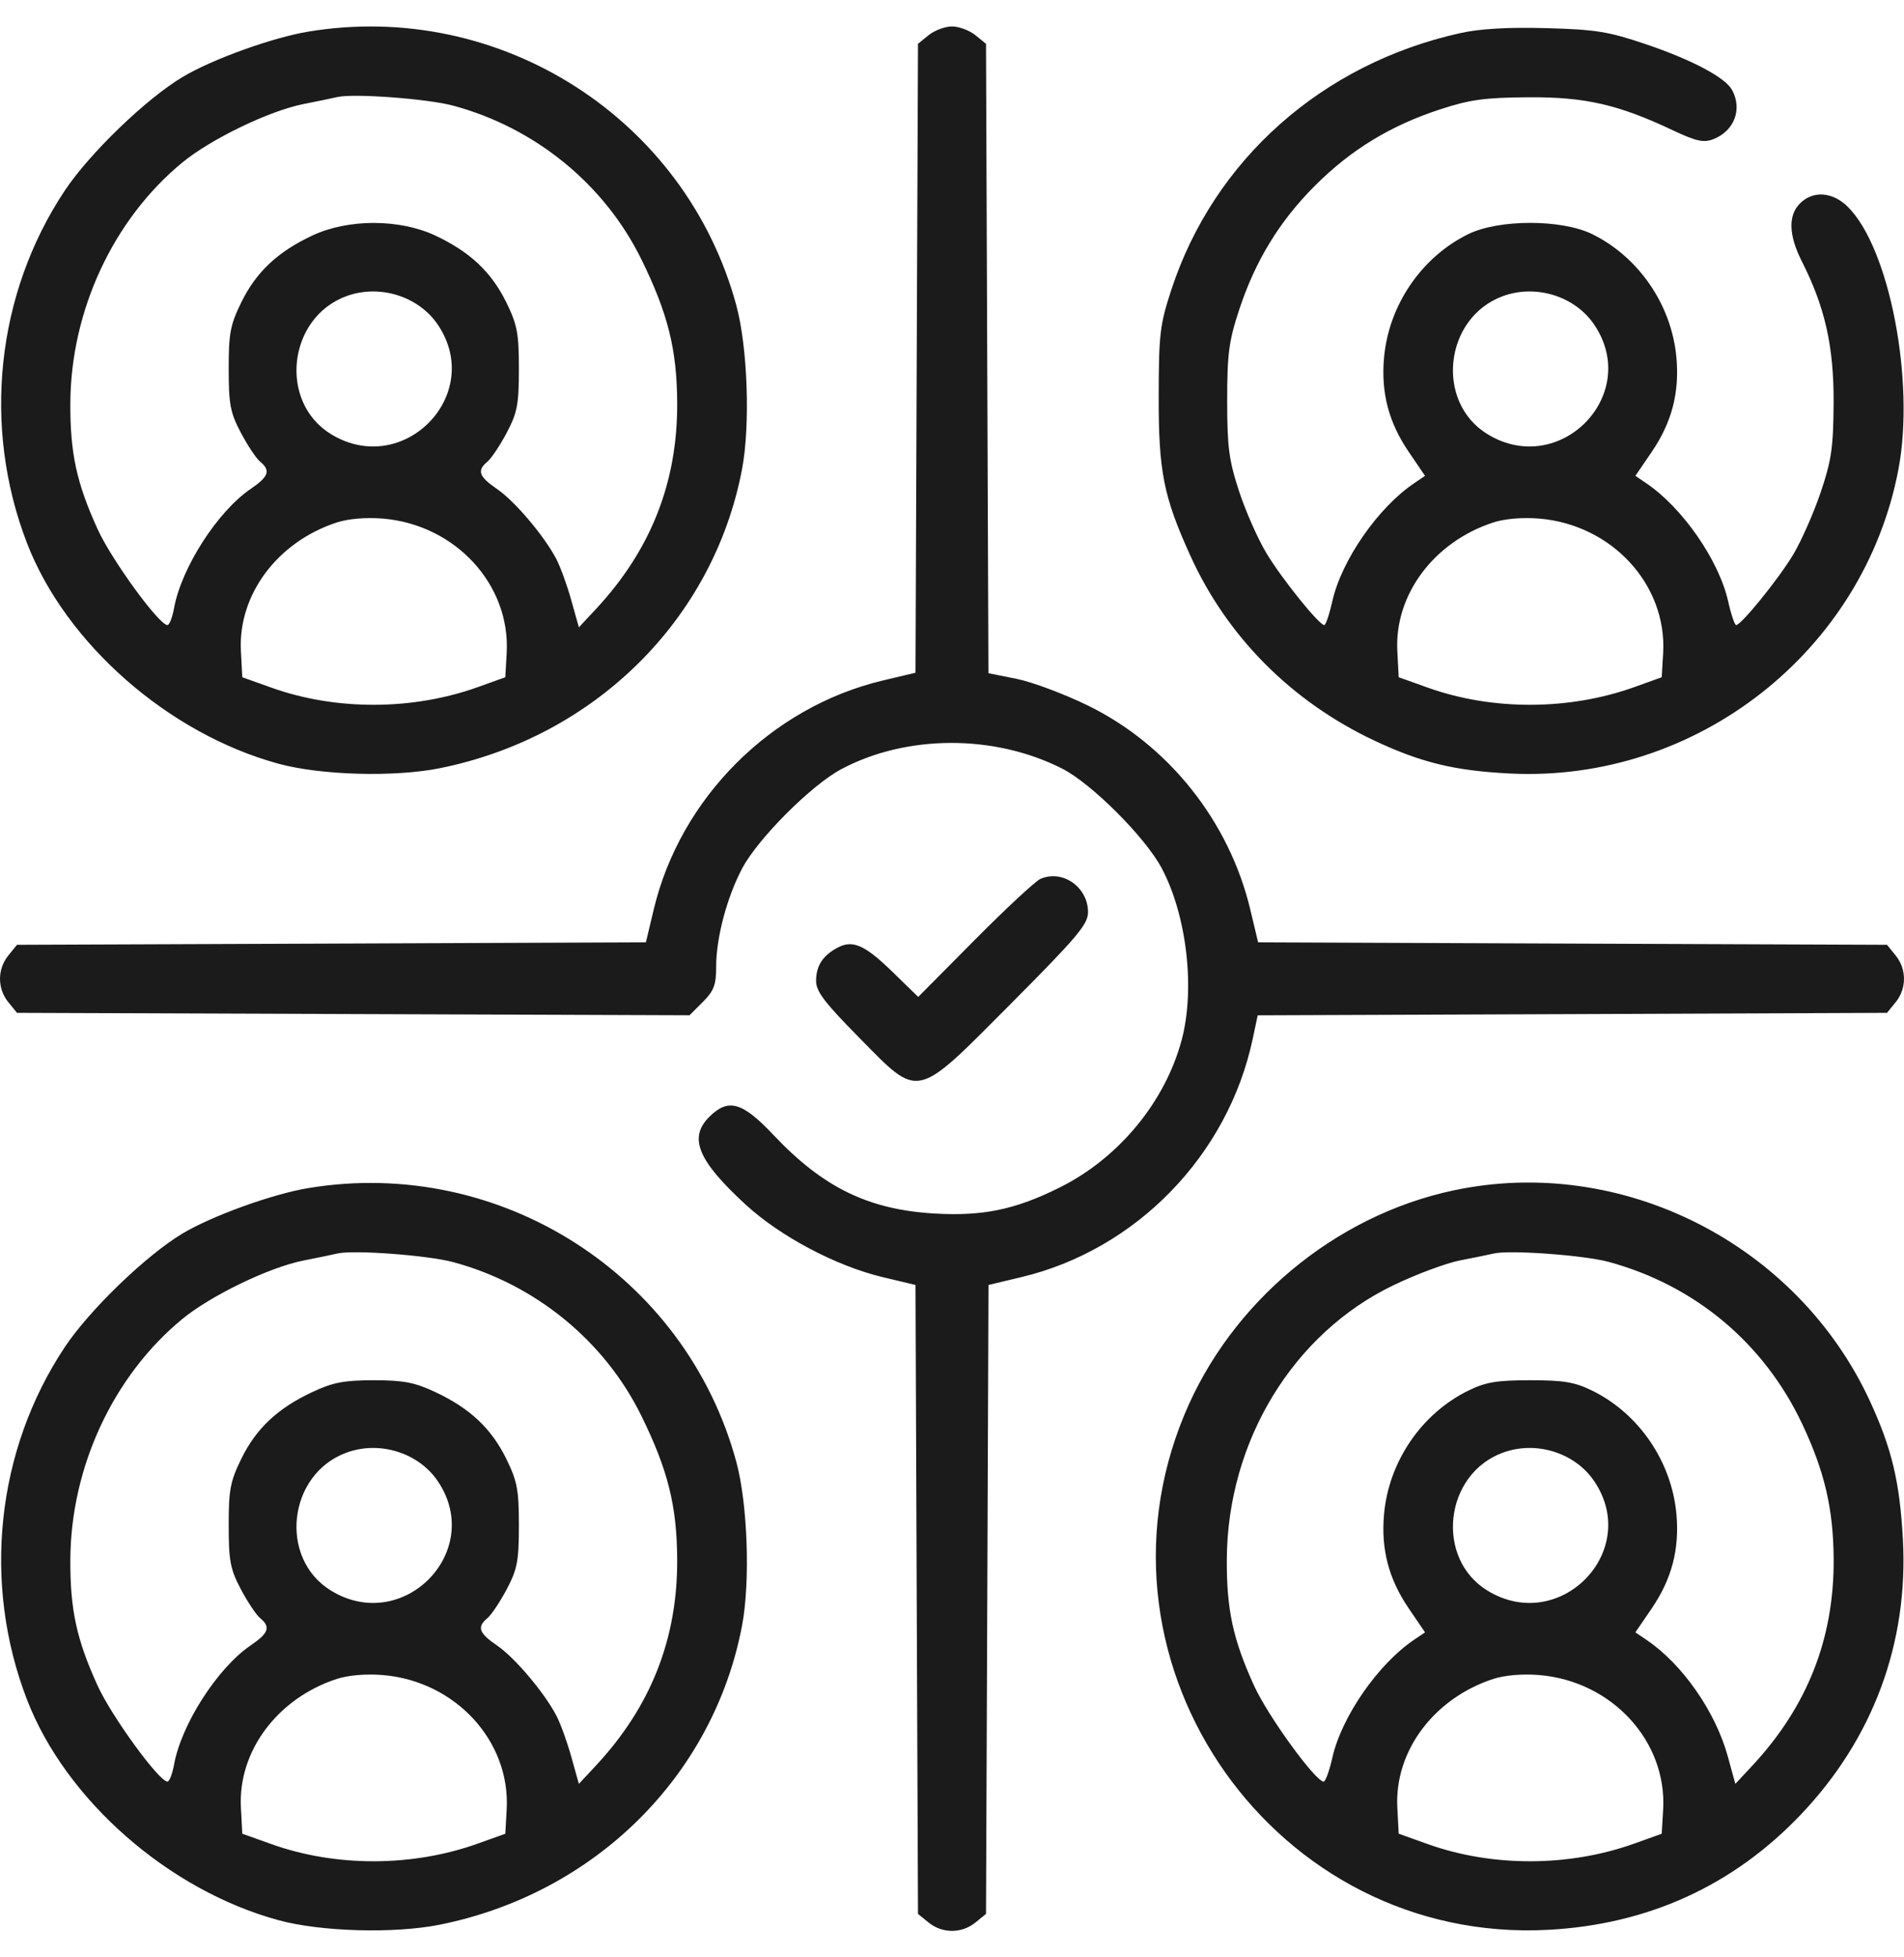 <svg width="36" height="37" viewBox="0 0 36 37" fill="none" xmlns="http://www.w3.org/2000/svg">
<path fill-rule="evenodd" clip-rule="evenodd" d="M5.828 0.598C5.151 0.71 4.011 1.121 3.453 1.455C2.764 1.866 1.693 2.899 1.224 3.604C-0.07 5.55 -0.339 8.065 0.51 10.266C1.243 12.166 3.188 13.872 5.267 14.437C6.069 14.656 7.462 14.694 8.319 14.521C11.247 13.93 13.489 11.711 14.03 8.871C14.188 8.038 14.137 6.565 13.922 5.772C12.964 2.238 9.457 -0.004 5.828 0.598ZM17.559 0.664L17.357 0.828L17.333 6.772L17.31 12.717L16.69 12.864C14.579 13.368 12.863 15.083 12.36 17.194L12.212 17.813L6.266 17.837L0.321 17.86L0.157 18.063C-0.052 18.321 -0.052 18.686 0.157 18.944L0.321 19.146L6.679 19.169L13.037 19.192L13.289 18.94C13.499 18.73 13.541 18.618 13.541 18.271C13.541 17.726 13.746 16.953 14.036 16.41C14.333 15.85 15.346 14.837 15.906 14.54C17.141 13.883 18.796 13.878 20.081 14.528C20.636 14.809 21.654 15.826 21.964 16.41C22.439 17.301 22.601 18.695 22.342 19.661C22.03 20.828 21.155 21.888 20.045 22.443C19.199 22.867 18.582 22.994 17.657 22.939C16.413 22.863 15.557 22.444 14.622 21.452C14.033 20.828 13.768 20.755 13.409 21.114C13.014 21.509 13.196 21.944 14.105 22.777C14.761 23.378 15.813 23.933 16.69 24.142L17.31 24.29L17.333 30.235L17.357 36.179L17.559 36.343C17.818 36.552 18.182 36.552 18.441 36.343L18.643 36.179L18.667 30.235L18.69 24.29L19.31 24.142C21.483 23.625 23.218 21.839 23.685 19.641L23.78 19.193L29.729 19.17L35.679 19.146L35.843 18.944C36.052 18.686 36.052 18.321 35.843 18.063L35.679 17.86L29.733 17.837L23.788 17.813L23.64 17.194C23.243 15.527 22.094 14.083 20.572 13.338C20.124 13.119 19.517 12.892 19.224 12.833L18.689 12.726L18.666 6.777L18.643 0.828L18.441 0.664C18.329 0.574 18.131 0.5 18 0.5C17.869 0.5 17.671 0.574 17.559 0.664ZM27.604 0.627C24.995 1.208 22.953 3.023 22.149 5.472C21.931 6.136 21.91 6.315 21.908 7.487C21.905 8.911 21.999 9.386 22.506 10.503C23.201 12.036 24.419 13.26 25.982 13.998C26.871 14.416 27.503 14.57 28.555 14.622C32.076 14.795 35.241 12.315 35.895 8.871C36.211 7.205 35.725 4.686 34.936 3.908C34.65 3.625 34.279 3.599 34.035 3.844C33.806 4.072 33.818 4.445 34.069 4.942C34.507 5.805 34.675 6.556 34.669 7.616C34.664 8.462 34.629 8.702 34.422 9.314C34.289 9.706 34.055 10.234 33.903 10.487C33.625 10.948 32.922 11.816 32.826 11.816C32.799 11.816 32.73 11.614 32.675 11.366C32.501 10.592 31.809 9.594 31.127 9.135L30.921 8.995L31.231 8.541C31.61 7.984 31.757 7.422 31.697 6.758C31.607 5.767 30.989 4.862 30.107 4.427C29.528 4.142 28.338 4.142 27.759 4.427C26.876 4.862 26.259 5.767 26.169 6.758C26.109 7.422 26.256 7.984 26.635 8.541L26.944 8.995L26.738 9.135C26.056 9.594 25.364 10.592 25.191 11.366C25.135 11.614 25.067 11.816 25.039 11.816C24.941 11.816 24.237 10.942 23.947 10.46C23.785 10.193 23.552 9.665 23.428 9.287C23.236 8.701 23.203 8.452 23.203 7.573C23.203 6.692 23.235 6.445 23.429 5.858C23.735 4.928 24.192 4.18 24.866 3.507C25.54 2.833 26.288 2.376 27.218 2.071C27.789 1.883 28.069 1.845 28.89 1.839C29.969 1.831 30.596 1.974 31.636 2.466C32.064 2.668 32.21 2.701 32.387 2.634C32.787 2.482 32.948 2.072 32.751 1.704C32.623 1.465 31.993 1.131 31.106 0.831C30.41 0.596 30.164 0.557 29.233 0.532C28.512 0.512 27.979 0.543 27.604 0.627ZM6.381 1.834C6.287 1.856 5.998 1.915 5.738 1.967C5.091 2.095 3.987 2.628 3.446 3.073C2.142 4.147 1.34 5.869 1.33 7.616C1.325 8.566 1.448 9.131 1.847 10.006C2.112 10.586 3.008 11.816 3.166 11.816C3.203 11.816 3.259 11.672 3.291 11.495C3.429 10.734 4.113 9.669 4.737 9.244C5.082 9.009 5.122 8.894 4.917 8.725C4.842 8.663 4.679 8.417 4.553 8.178C4.354 7.801 4.324 7.643 4.324 6.973C4.323 6.302 4.355 6.138 4.563 5.714C4.844 5.141 5.25 4.76 5.906 4.452C6.583 4.135 7.551 4.135 8.229 4.452C8.885 4.76 9.29 5.141 9.572 5.714C9.78 6.138 9.811 6.302 9.811 6.973C9.811 7.643 9.781 7.801 9.582 8.178C9.456 8.417 9.292 8.663 9.218 8.725C9.013 8.894 9.053 9.009 9.398 9.244C9.731 9.471 10.287 10.127 10.518 10.566C10.595 10.712 10.722 11.062 10.801 11.345L10.945 11.859L11.265 11.516C12.306 10.399 12.812 9.116 12.804 7.616C12.799 6.606 12.629 5.924 12.126 4.901C11.43 3.484 10.119 2.414 8.568 1.997C8.085 1.867 6.689 1.763 6.381 1.834ZM6.553 5.597C5.44 6.003 5.262 7.601 6.262 8.209C7.629 9.04 9.169 7.46 8.279 6.139C7.915 5.6 7.179 5.369 6.553 5.597ZM28.418 5.597C27.306 6.003 27.128 7.601 28.128 8.209C29.494 9.04 31.035 7.46 30.144 6.139C29.781 5.6 29.045 5.369 28.418 5.597ZM6.366 9.877C5.245 10.244 4.499 11.243 4.555 12.305L4.581 12.802L5.138 13.001C6.357 13.435 7.806 13.43 9.039 12.987L9.554 12.802L9.58 12.346C9.654 11.051 8.611 9.918 7.239 9.803C6.921 9.777 6.587 9.805 6.366 9.877ZM28.232 9.877C27.11 10.244 26.365 11.243 26.42 12.305L26.446 12.802L27.003 13.001C28.223 13.435 29.671 13.43 30.905 12.987L31.419 12.802L31.446 12.346C31.52 11.051 30.477 9.918 29.104 9.803C28.786 9.777 28.453 9.805 28.232 9.877ZM19.672 16.614C19.578 16.655 19.019 17.174 18.431 17.767L17.361 18.845L16.887 18.383C16.355 17.864 16.124 17.76 15.838 17.913C15.558 18.062 15.433 18.252 15.43 18.538C15.428 18.738 15.584 18.945 16.235 19.605C17.399 20.786 17.284 20.811 19.121 18.966C20.369 17.712 20.572 17.471 20.572 17.243C20.572 16.769 20.09 16.431 19.672 16.614ZM5.828 22.459C5.151 22.571 4.011 22.983 3.453 23.316C2.764 23.728 1.693 24.761 1.224 25.466C-0.07 27.412 -0.339 29.926 0.51 32.128C1.243 34.027 3.188 35.733 5.267 36.298C6.069 36.517 7.462 36.555 8.319 36.382C11.247 35.792 13.489 33.573 14.03 30.732C14.188 29.899 14.137 28.427 13.922 27.634C12.964 24.1 9.457 21.857 5.828 22.459ZM27.475 22.504C25.236 22.982 23.276 24.617 22.394 26.742C20.417 31.504 24.127 36.755 29.274 36.48C31.161 36.379 32.77 35.645 34.049 34.302C35.417 32.864 36.086 31.058 35.979 29.093C35.919 28.011 35.77 27.383 35.358 26.49C33.981 23.506 30.655 21.824 27.475 22.504ZM6.381 23.695C6.287 23.717 5.998 23.777 5.738 23.828C5.091 23.956 3.987 24.49 3.446 24.934C2.142 26.008 1.34 27.73 1.33 29.477C1.325 30.427 1.448 30.993 1.847 31.868C2.112 32.447 3.008 33.678 3.166 33.678C3.203 33.678 3.259 33.533 3.291 33.356C3.429 32.595 4.113 31.53 4.737 31.105C5.082 30.87 5.122 30.756 4.917 30.586C4.842 30.524 4.679 30.278 4.553 30.04C4.354 29.663 4.324 29.504 4.324 28.834C4.323 28.163 4.355 27.999 4.563 27.575C4.844 27.002 5.25 26.621 5.906 26.314C6.294 26.132 6.508 26.091 7.067 26.091C7.627 26.091 7.841 26.132 8.229 26.314C8.885 26.621 9.29 27.002 9.572 27.575C9.78 27.999 9.811 28.163 9.811 28.834C9.811 29.504 9.781 29.663 9.582 30.04C9.456 30.278 9.292 30.524 9.218 30.586C9.013 30.756 9.053 30.87 9.398 31.105C9.731 31.333 10.287 31.988 10.518 32.428C10.595 32.573 10.722 32.923 10.801 33.206L10.945 33.721L11.265 33.378C12.306 32.261 12.812 30.978 12.804 29.477C12.799 28.467 12.629 27.785 12.126 26.762C11.43 25.346 10.119 24.275 8.568 23.858C8.085 23.728 6.689 23.624 6.381 23.695ZM28.247 23.695C28.152 23.717 27.863 23.776 27.604 23.826C27.344 23.877 26.78 24.087 26.349 24.294C24.448 25.207 23.208 27.245 23.196 29.477C23.191 30.427 23.313 30.993 23.713 31.868C23.974 32.44 24.873 33.678 25.027 33.678C25.062 33.678 25.135 33.475 25.191 33.228C25.364 32.454 26.056 31.456 26.738 30.996L26.944 30.857L26.635 30.403C26.256 29.846 26.109 29.283 26.169 28.62C26.259 27.629 26.876 26.723 27.759 26.289C28.089 26.126 28.3 26.091 28.933 26.091C29.566 26.091 29.777 26.126 30.107 26.289C30.989 26.723 31.607 27.629 31.697 28.62C31.757 29.283 31.61 29.846 31.231 30.403L30.921 30.857L31.127 30.996C31.806 31.453 32.433 32.35 32.667 33.197L32.811 33.721L33.131 33.378C34.171 32.261 34.678 30.978 34.67 29.477C34.665 28.527 34.499 27.815 34.075 26.917C33.353 25.388 32.046 24.295 30.413 23.853C29.947 23.727 28.549 23.625 28.247 23.695ZM6.553 27.459C5.44 27.864 5.262 29.462 6.262 30.07C7.629 30.901 9.169 29.321 8.279 28.001C7.915 27.461 7.179 27.23 6.553 27.459ZM28.418 27.459C27.306 27.864 27.128 29.462 28.128 30.07C29.494 30.901 31.035 29.321 30.144 28.001C29.781 27.461 29.045 27.23 28.418 27.459ZM6.366 31.738C5.245 32.105 4.499 33.104 4.555 34.166L4.581 34.663L5.138 34.862C6.357 35.296 7.806 35.291 9.039 34.848L9.554 34.664L9.58 34.207C9.654 32.912 8.611 31.779 7.239 31.664C6.921 31.638 6.587 31.666 6.366 31.738ZM28.232 31.738C27.11 32.105 26.365 33.104 26.42 34.166L26.446 34.663L27.003 34.862C28.223 35.296 29.671 35.291 30.905 34.848L31.419 34.664L31.446 34.207C31.52 32.912 30.477 31.779 29.104 31.664C28.786 31.638 28.453 31.666 28.232 31.738Z" fill="#1B1B1B"/>
</svg>

